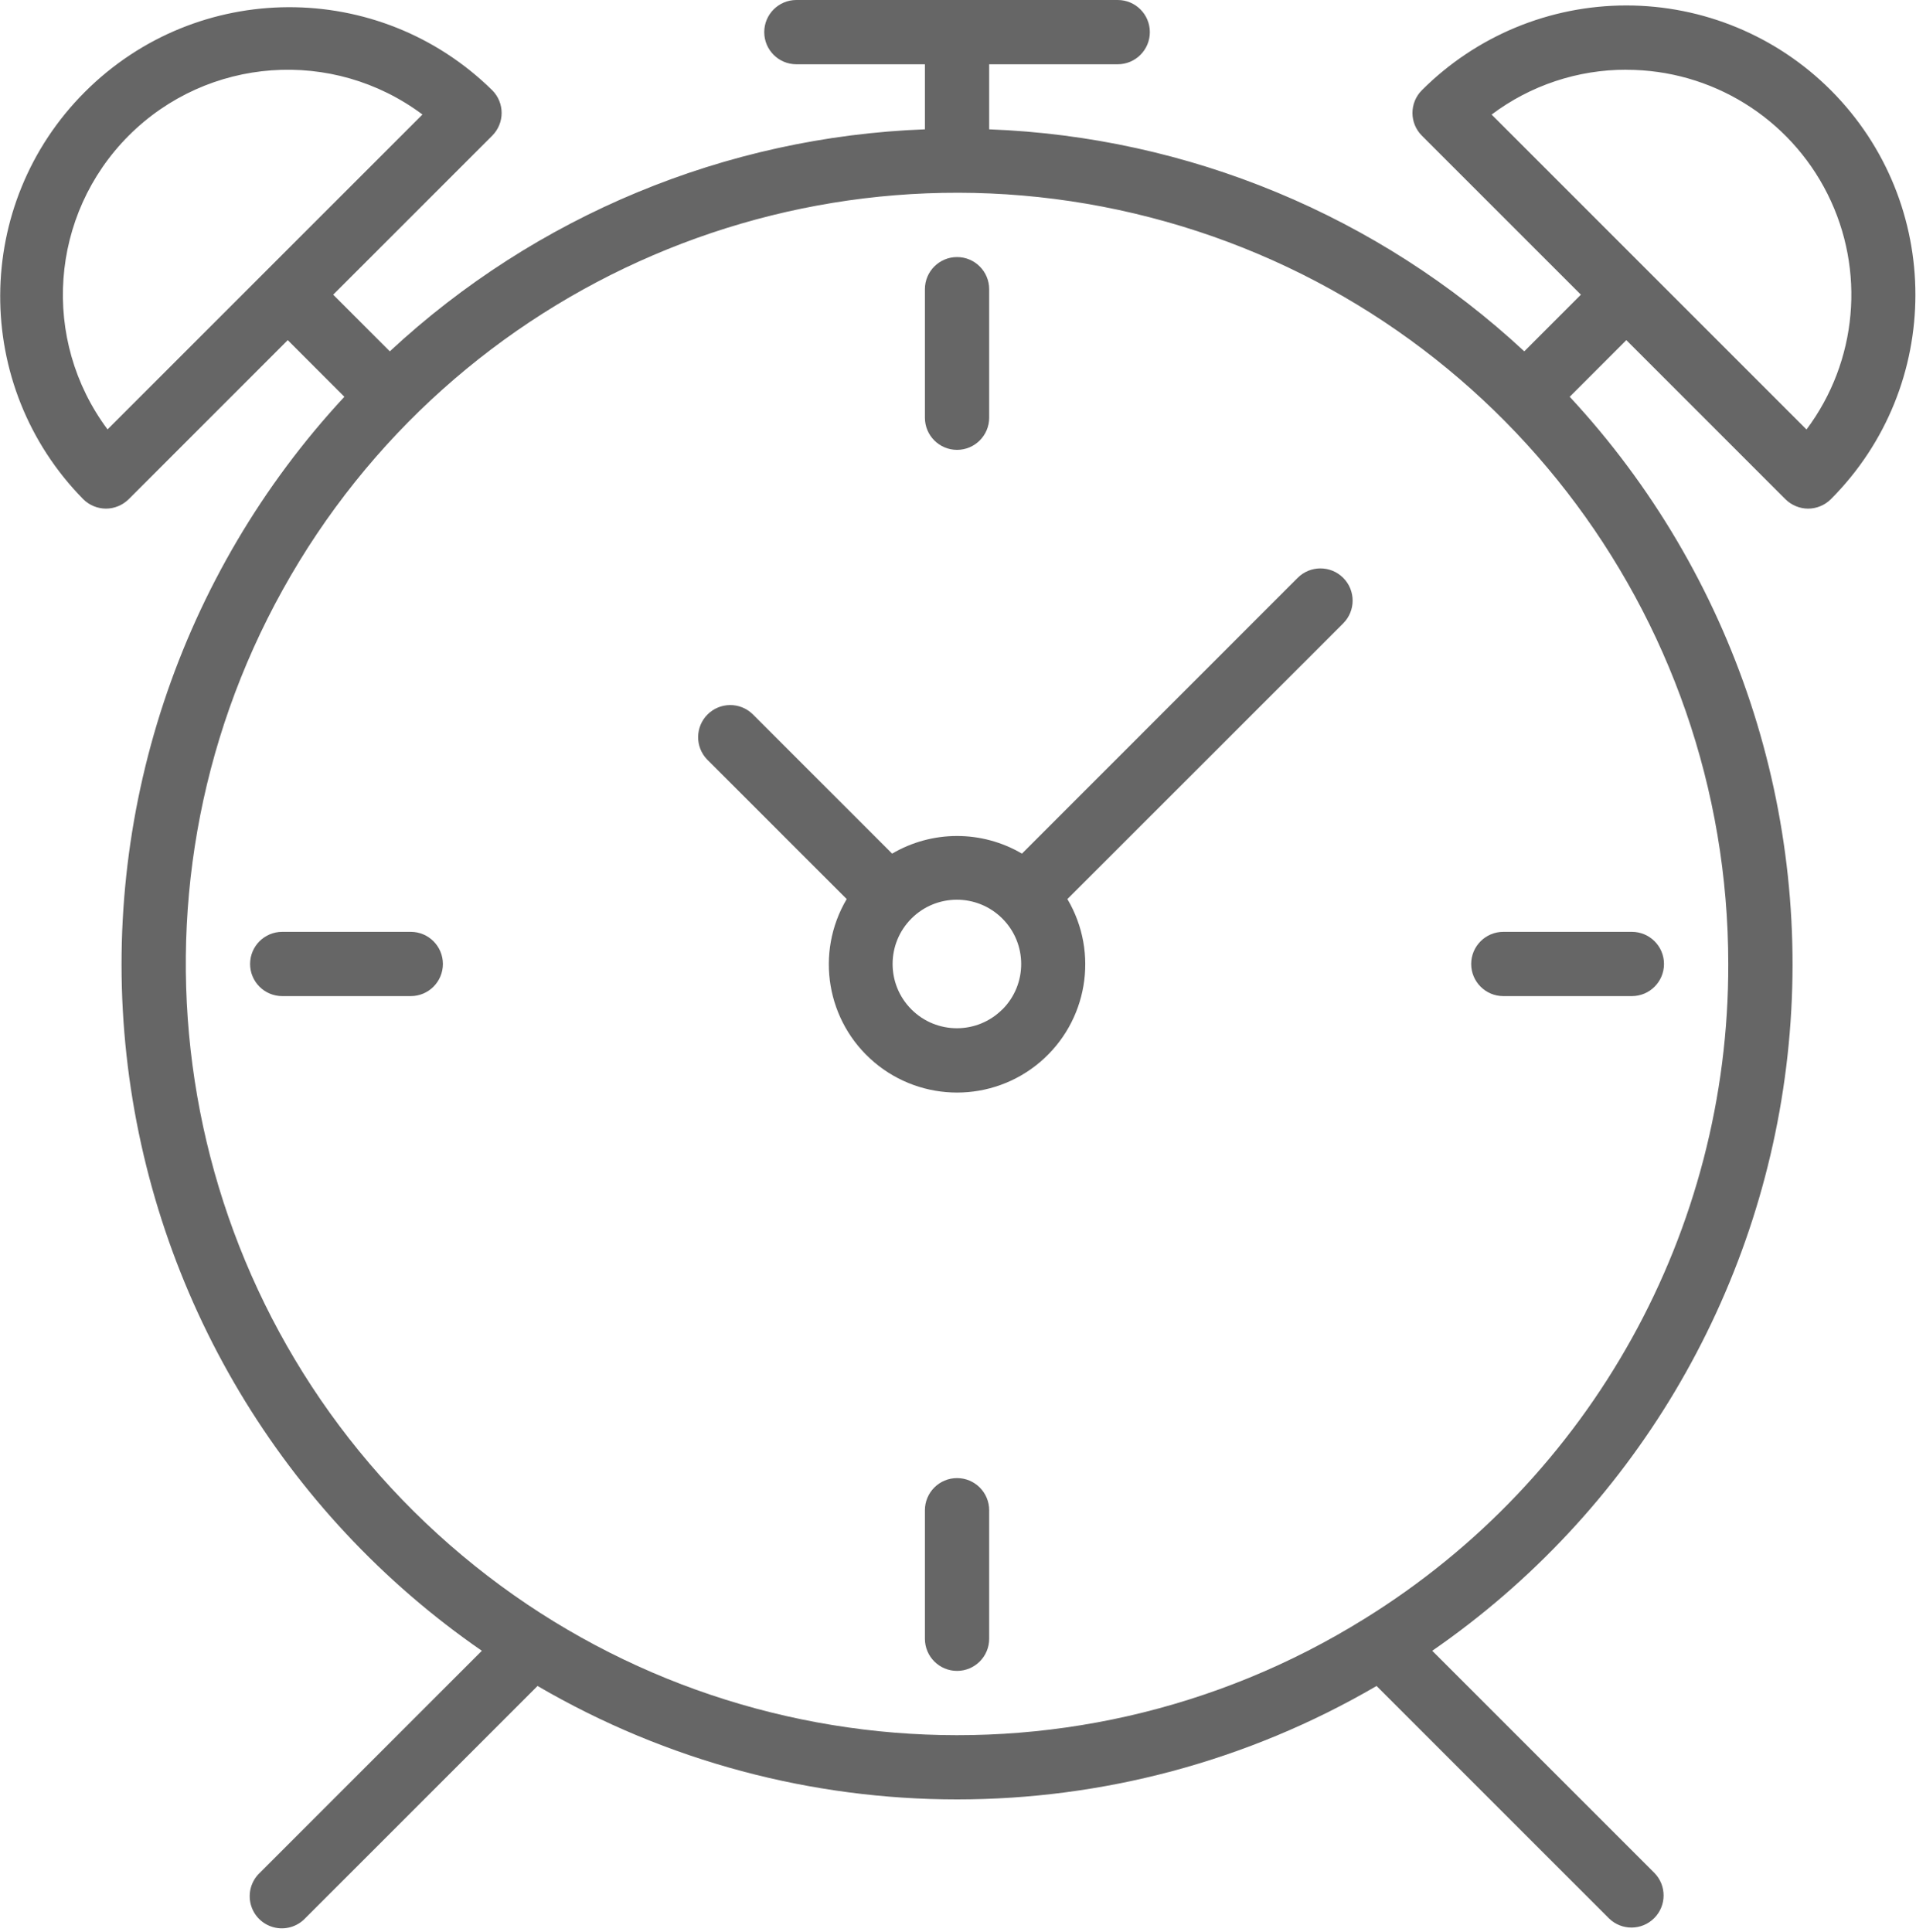<?xml version="1.0" encoding="UTF-8"?>
<svg width="477px" height="481px" viewBox="0 0 477 481" version="1.1" xmlns="http://www.w3.org/2000/svg" xmlns:xlink="http://www.w3.org/1999/xlink">
    <!-- Generator: Sketch 52.4 (67378) - http://www.bohemiancoding.com/sketch -->
    <title>1247833</title>
    <desc>Created with Sketch.</desc>
    <g id="Page-1" stroke="none" stroke-width="1" fill="none" fill-rule="evenodd" opacity="0.6">
        <g id="1247833">
            <path d="M438.262,240 C438.258,148.855 376.629,69.242 288.395,46.395 C200.16,23.551 107.637,63.25 63.398,142.938 C19.16,222.629 34.398,322.148 100.449,384.949 C166.504,447.754 266.664,457.957 344.023,409.762 C402.641,373.238 438.266,309.062 438.262,240 Z M255.223,256.961 C245.766,265.77 231.031,265.512 221.891,256.371 C212.75,247.23 212.492,232.496 221.301,223.039 L181.703,183.441 L221.301,223.039 C230.672,213.68 245.852,213.68 255.223,223.039 L328.742,149.52 L255.223,223.039 C264.582,232.41 264.582,247.59 255.223,256.961 Z" id="Shape" fill-rule="nonzero"></path>
            <path d="M26.383,118.625 L71.637,73.375 L116.887,28.121 C91.816,3.602 51.684,3.828 26.887,28.625 C2.09,53.418 1.867,93.551 26.383,118.625 Z" id="Path"></path>
            <path d="M450.141,28.121 C425.148,3.129 384.633,3.129 359.637,28.121 L404.887,73.375 L450.141,118.625 C475.133,93.633 475.133,53.113 450.141,28.121 Z" id="Path"></path>
            <g id="Group" fill="#000000">
                <path d="M455.797,22.465 C442.301,8.953 423.988,1.359 404.891,1.359 C385.793,1.359 367.48,8.953 353.984,22.465 C350.859,25.59 350.859,30.652 353.984,33.777 L393.574,73.367 L379.48,87.473 C343.125,53.688 295.855,34.074 246.262,32.199 L246.262,16 L278.262,16 C282.68,16 286.262,12.418 286.262,8 C286.262,3.582 282.68,0 278.262,0 L198.262,0 C193.844,0 190.262,3.582 190.262,8 C190.262,12.418 193.844,16 198.262,16 L230.262,16 L230.262,32.199 C180.672,34.074 133.398,53.688 97.047,87.473 L82.949,73.367 L122.543,33.777 C125.664,30.652 125.664,25.59 122.543,22.465 C94.359,-5.262 49.09,-5.074 21.137,22.883 C-6.82,50.84 -7.004,96.105 20.727,124.289 C22.23,125.781 24.262,126.621 26.383,126.633 C27.422,126.629 28.453,126.422 29.414,126.023 C30.395,125.625 31.285,125.031 32.039,124.289 L71.637,84.68 L85.734,98.785 C44.723,142.965 24.93,202.785 31.496,262.711 C38.066,322.633 70.348,376.746 119.957,410.992 L64.605,466.344 C62.527,468.352 61.691,471.328 62.426,474.125 C63.156,476.922 65.34,479.105 68.137,479.836 C70.934,480.57 73.91,479.734 75.918,477.656 L133.824,419.754 C198.355,457.414 278.168,457.414 342.703,419.754 L400.605,477.656 C403.746,480.688 408.734,480.645 411.82,477.559 C414.906,474.473 414.949,469.484 411.918,466.344 L356.566,410.992 C406.176,376.746 438.461,322.633 445.027,262.711 C451.598,202.785 431.805,142.965 390.789,98.785 L404.887,84.68 L444.488,124.289 C445.238,125.031 446.129,125.625 447.109,126.023 C449.055,126.836 451.238,126.836 453.184,126.023 C454.16,125.625 455.051,125.035 455.797,124.289 C483.871,96.152 483.871,50.602 455.797,22.465 Z M32.039,33.777 C51.719,14.086 82.875,11.844 105.176,28.512 L65.973,67.711 L26.773,106.91 C10.145,84.602 12.387,53.473 32.039,33.777 Z M339.773,402.977 C265.508,449.238 169.355,439.434 105.949,379.137 C42.547,318.84 27.926,223.301 70.402,146.805 C112.875,70.309 201.695,32.203 286.398,54.137 C371.102,76.074 430.262,152.504 430.262,240 C430.418,306.344 396.172,368.031 339.773,402.977 Z M404.895,17.375 C426.098,17.371 445.484,29.34 454.977,48.301 C464.473,67.258 462.445,89.953 449.742,106.93 L410.543,67.727 L371.344,28.527 C381.012,21.254 392.793,17.332 404.895,17.359 L404.895,17.375 Z" id="Shape" fill-rule="nonzero"></path>
                <path d="M323.062,143.863 L254.422,212.527 C244.445,206.672 232.082,206.672 222.102,212.527 L187.359,177.785 C184.219,174.754 179.23,174.797 176.145,177.883 C173.059,180.969 173.016,185.957 176.047,189.098 L210.789,223.84 C202.859,237.246 205.762,254.418 217.656,264.473 C229.555,274.527 246.969,274.527 258.867,264.473 C270.762,254.418 273.664,237.246 265.734,223.84 L334.398,155.199 C337.527,152.07 337.527,146.996 334.398,143.863 C331.27,140.734 326.191,140.734 323.062,143.863 Z M249.543,251.305 C243.297,257.559 233.16,257.566 226.91,251.316 C220.656,245.066 220.656,234.934 226.91,228.684 C233.16,222.434 243.297,222.441 249.543,228.695 C255.785,234.934 255.797,245.051 249.566,251.305 L249.543,251.305 Z" id="Shape" fill-rule="nonzero"></path>
                <path d="M238.262,112 C242.68,112 246.262,108.418 246.262,104 L246.262,72 C246.262,67.582 242.68,64 238.262,64 C233.844,64 230.262,67.582 230.262,72 L230.262,104 C230.262,108.418 233.844,112 238.262,112 Z" id="Path"></path>
                <path d="M238.262,368 C233.844,368 230.262,371.582 230.262,376 L230.262,408 C230.262,412.418 233.844,416 238.262,416 C242.68,416 246.262,412.418 246.262,408 L246.262,376 C246.262,371.582 242.68,368 238.262,368 Z" id="Path"></path>
                <path d="M102.262,232 L70.262,232 C65.844,232 62.262,235.582 62.262,240 C62.262,244.418 65.844,248 70.262,248 L102.262,248 C106.68,248 110.262,244.418 110.262,240 C110.262,235.582 106.68,232 102.262,232 Z" id="Path"></path>
                <path d="M366.262,240 C366.262,244.418 369.844,248 374.262,248 L406.262,248 C410.68,248 414.262,244.418 414.262,240 C414.262,235.582 410.68,232 406.262,232 L374.262,232 C369.844,232 366.262,235.582 366.262,240 Z" id="Path"></path>
            </g>
        </g>
    </g>
</svg>